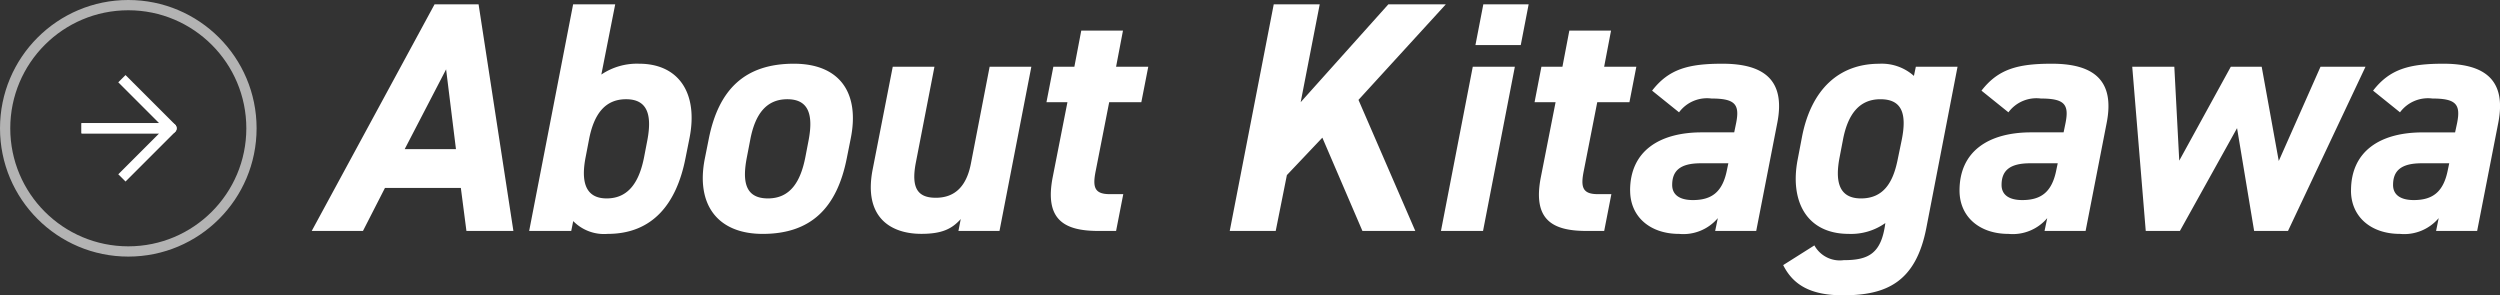 <svg height="28.772" viewBox="0 0 243.575 28.772" width="243.575" xmlns="http://www.w3.org/2000/svg"><rect x="0" y="0" width="243.575" height="28.772" fill="#333333" stroke="none"/><path d="m4.864 0 2.144-4.192h7.392l.544 4.192h4.576l-3.392-22.08h-4.288l-11.968 22.08zm8.1-15.744.96 7.776h-4.996zm16.476-6.336h-4.1l-4.284 22.08h4.1l.192-.96a4.21 4.21 0 0 0 3.352 1.248c4.416 0 6.72-2.976 7.584-7.36l.384-1.92c.9-4.448-1.056-7.3-4.9-7.3a6.192 6.192 0 0 0 -3.68 1.056zm-.832 18.912c-2.144 0-2.5-1.728-2.048-4.032l.32-1.664c.48-2.56 1.6-3.968 3.616-3.968s2.56 1.408 2.08 3.968l-.32 1.664c-.448 2.3-1.44 4.032-3.648 4.032zm23.776-5.824c.9-4.448-1.056-7.3-5.536-7.3-4.768 0-7.328 2.5-8.288 7.3l-.384 1.92c-.9 4.48 1.216 7.36 5.632 7.36 4.7 0 7.232-2.528 8.192-7.36zm-8.064 5.824c-2.272 0-2.5-1.728-2.048-4.032l.32-1.664c.48-2.56 1.6-3.968 3.616-3.968s2.56 1.408 2.08 3.968l-.32 1.664c-.448 2.3-1.408 4.032-3.648 4.032zm25.664-12.832h-4.064l-1.82 9.408c-.416 2.208-1.536 3.36-3.424 3.36-1.7 0-2.432-.864-1.952-3.392l1.82-9.376h-4.064l-1.952 9.984c-.928 4.7 1.76 6.3 4.736 6.3 2.016 0 2.976-.48 3.84-1.44l-.224 1.156h4zm1.472 3.456h2.044l-1.44 7.328c-.796 4.128 1.124 5.216 4.452 5.216h1.728l.7-3.584h-1.308c-1.5 0-1.7-.672-1.376-2.272l1.312-6.688h3.132l.676-3.456h-3.136l.672-3.52h-4.064l-.672 3.52h-2.048zm35.936 12.544-5.536-12.768 8.512-9.312h-5.6l-8.544 9.536 1.856-9.536h-4.48l-4.288 22.08h4.48l1.088-5.44 3.456-3.648 3.904 9.088zm2.5 0h4.1l3.1-16h-4.1zm3.36-18.112h4.416l.768-3.968h-4.416zm5.76 5.568h2.048l-1.44 7.328c-.8 4.128 1.12 5.216 4.448 5.216h1.728l.7-3.584h-1.312c-1.5 0-1.7-.672-1.376-2.272l1.312-6.688h3.136l.672-3.456h-3.136l.672-3.52h-4.064l-.672 3.52h-2.048zm9.312 8.608c0 2.56 1.952 4.224 4.768 4.224a4.4 4.4 0 0 0 3.776-1.536l-.26 1.248h4l2.048-10.5c.832-4.192-1.28-5.792-5.344-5.792-3.3 0-5.216.512-6.848 2.624l2.624 2.112a3.392 3.392 0 0 1 3.168-1.344c2.3 0 2.752.576 2.4 2.368l-.192.928h-3.164c-4.132.004-6.98 1.828-6.98 5.668zm9.44-2.048c-.416 2.176-1.472 2.976-3.328 2.976-1.248 0-2.016-.48-2.016-1.472 0-1.376.768-2.112 2.784-2.112h2.688zm18.208-9.12a4.7 4.7 0 0 0 -3.392-1.184c-3.872 0-6.624 2.464-7.52 7.168l-.416 2.176c-.768 4 .832 7.232 4.992 7.232a5.764 5.764 0 0 0 3.552-1.056c-.384 2.976-1.632 3.616-4.064 3.616a2.823 2.823 0 0 1 -2.848-1.44l-3.04 1.92c.96 1.92 2.656 2.944 5.824 2.944 4.192 0 7.1-1.248 8.128-6.592l3.036-15.68h-4.064zm-5.156 11.936c-2.208 0-2.528-1.728-2.08-4.032l.32-1.664c.48-2.56 1.632-3.968 3.648-3.968s2.624 1.28 2.08 3.968l-.416 2.016c-.448 2.148-1.376 3.68-3.552 3.68zm9.6-.768c0 2.56 1.952 4.224 4.768 4.224a4.4 4.4 0 0 0 3.776-1.536l-.26 1.248h4l2.048-10.5c.832-4.192-1.28-5.792-5.344-5.792-3.3 0-5.216.512-6.848 2.624l2.624 2.112a3.392 3.392 0 0 1 3.168-1.344c2.3 0 2.752.576 2.4 2.368l-.192.928h-3.168c-4.124.004-6.972 1.828-6.972 5.668zm9.44-2.048c-.416 2.176-1.472 2.976-3.328 2.976-1.248 0-2.016-.48-2.016-1.472 0-1.376.768-2.112 2.784-2.112h2.688zm17.6-4.032 1.664 10.016h3.3l7.552-16h-4.384l-4.068 9.184-1.664-9.184h-3.008l-5.024 9.152-.48-9.152h-4.1l1.316 16h3.328zm11.1 6.08c0 2.56 1.952 4.224 4.768 4.224a4.4 4.4 0 0 0 3.776-1.536l-.252 1.248h4l2.052-10.5c.832-4.192-1.28-5.792-5.344-5.792-3.3 0-5.216.512-6.848 2.624l2.624 2.112a3.392 3.392 0 0 1 3.168-1.344c2.3 0 2.752.576 2.4 2.368l-.2.932h-3.168c-4.124 0-6.972 1.824-6.972 5.664zm9.444-2.048c-.416 2.176-1.472 2.976-3.328 2.976-1.248 0-2.016-.48-2.016-1.472 0-1.376.768-2.112 2.784-2.112h2.688z" fill="#fff" transform="translate(30.5 22.5)"/><g fill="none"><circle cx="12.5" cy="12.5" r="12" stroke="#b3b3b3" stroke-miterlimit="10"/><g stroke="#fff" stroke-linejoin="round" transform="translate(-13.279)"><path d="m21.221 12.5h8.768l-4.833-4.833"/><path d="m21.221 12.5h8.768l-4.833 4.833"/></g></g></svg>
